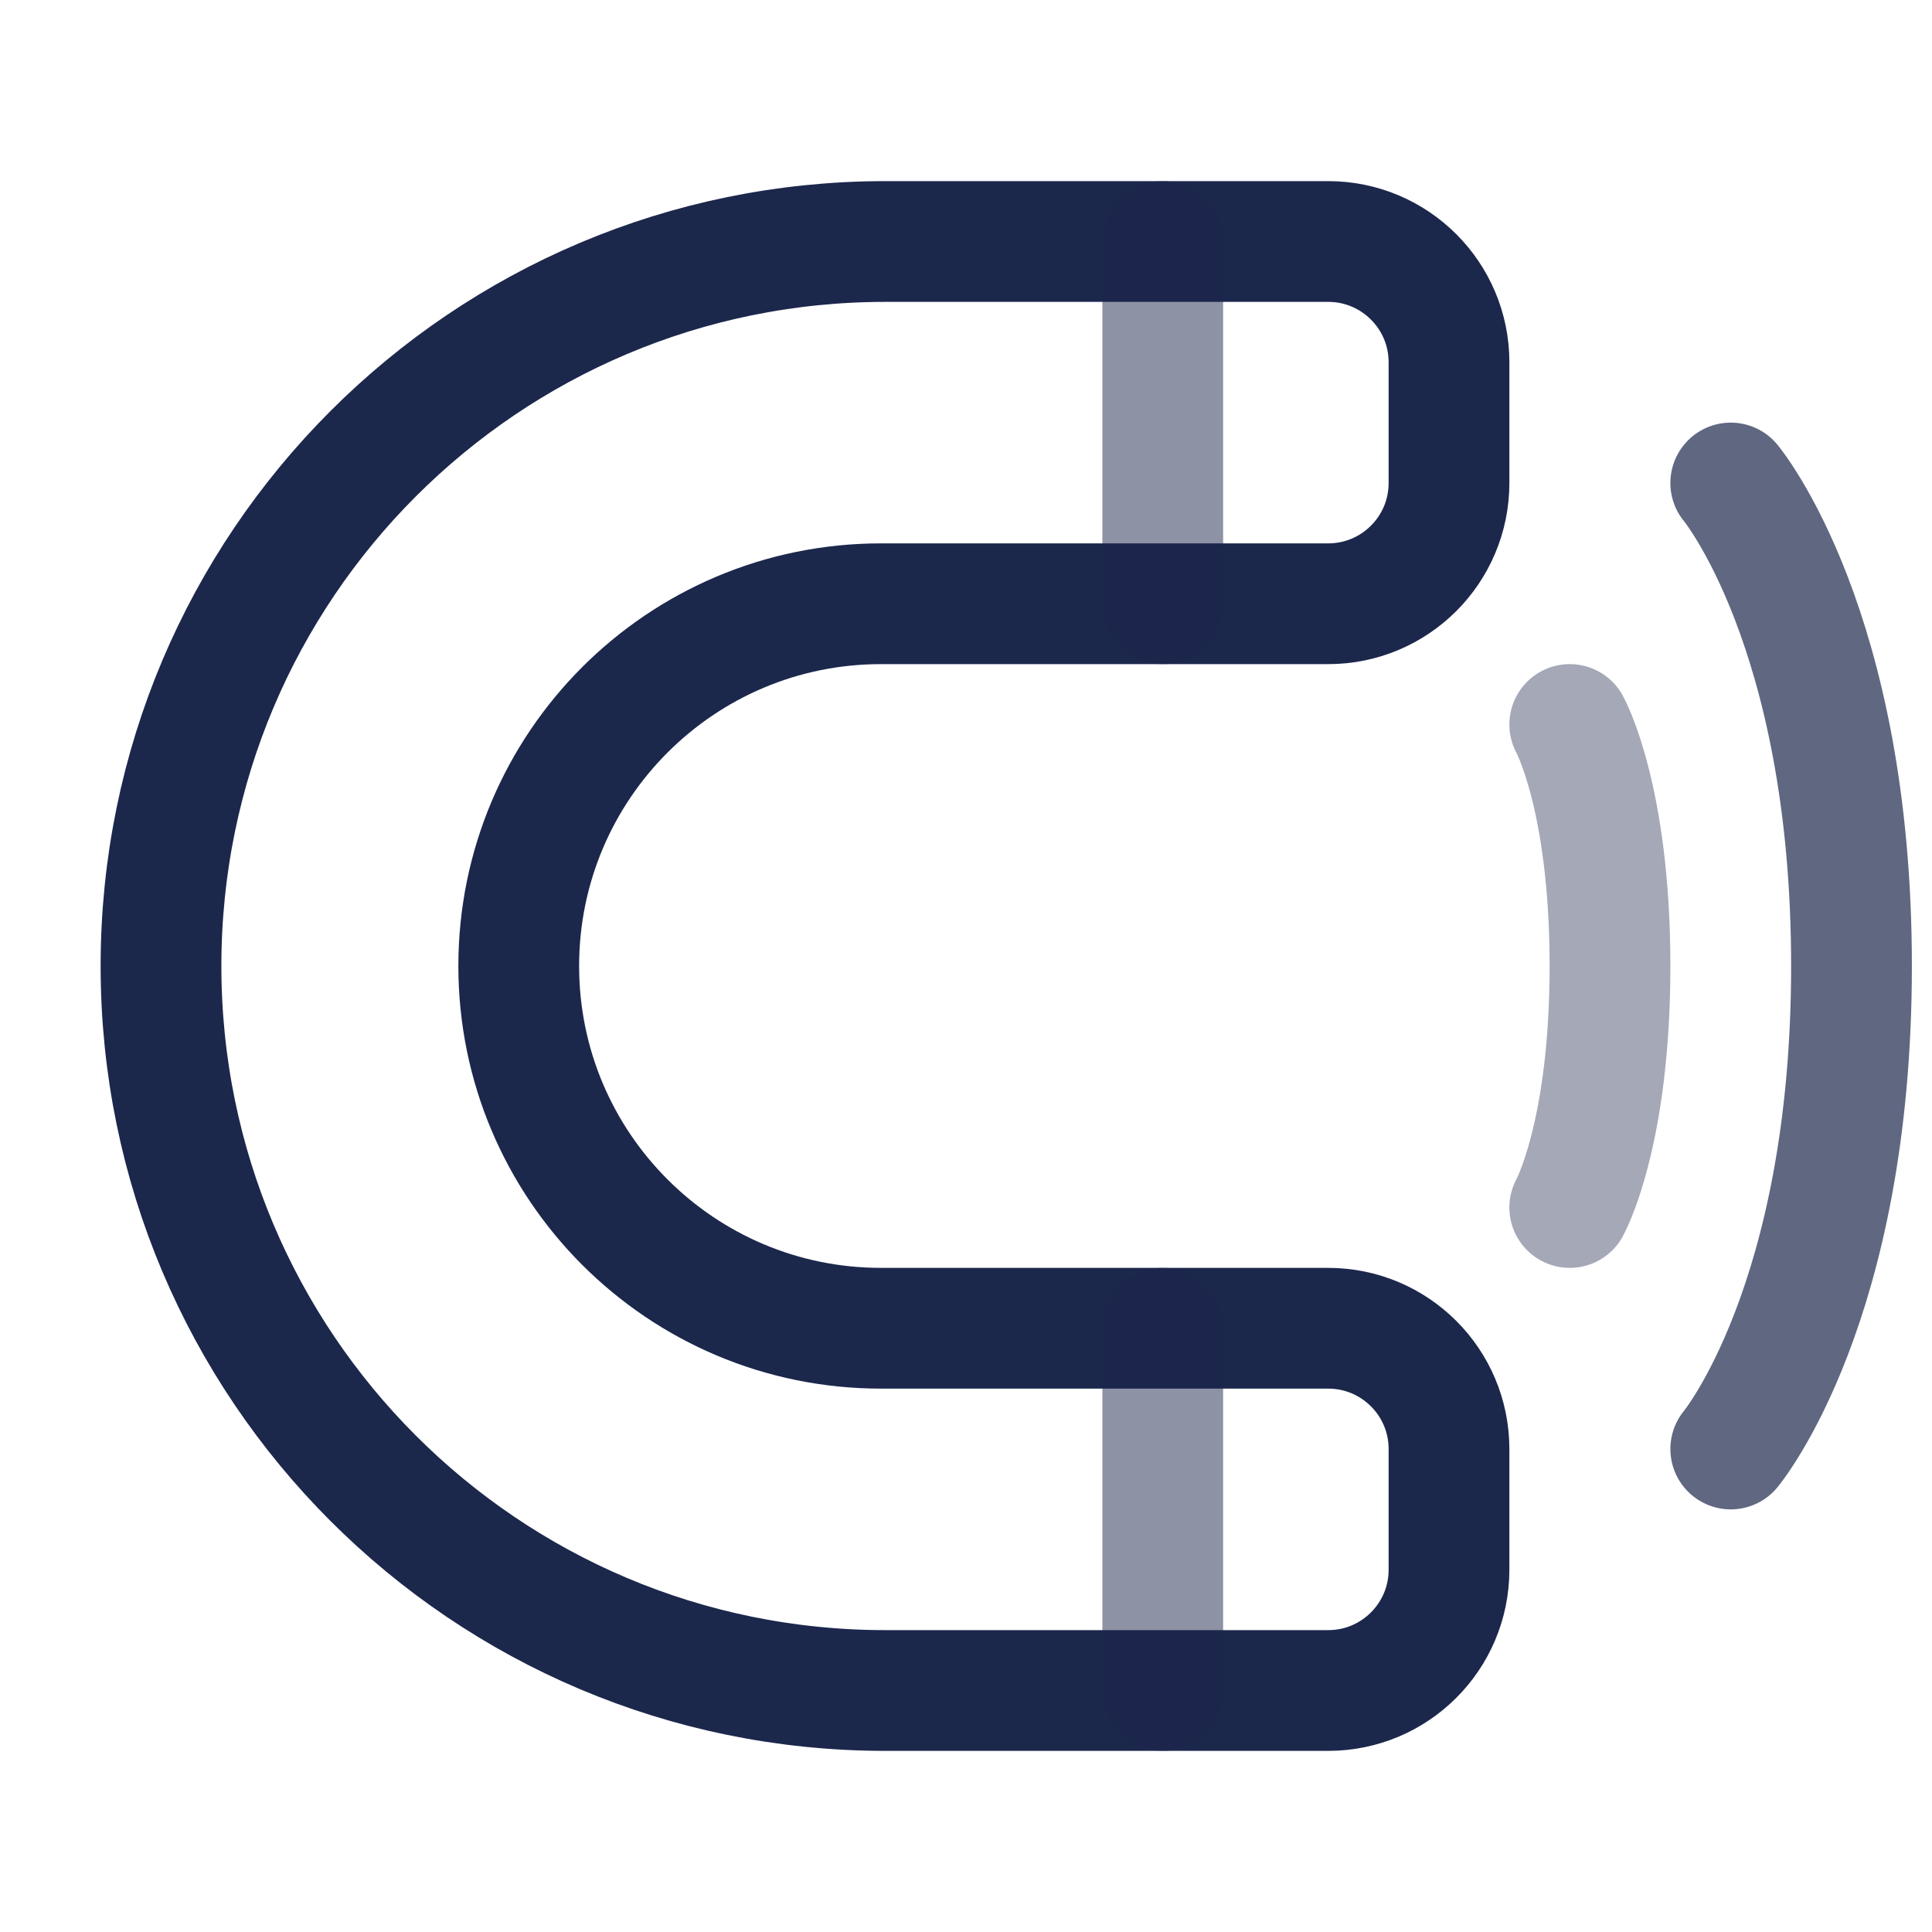<?xml version="1.0" encoding="utf-8"?>
<svg width="800px" height="800px" viewBox="0 0 24 24" fill="none" xmlns="http://www.w3.org/2000/svg">
<path d="M18 18V19.5C18 20.328 17.328 21 16.5 21H14.444H11C6.029 21 2 16.971 2 12C2 7.029 6.029 3 11 3H14.444H16.5C17.328 3 18 3.672 18 4.5V6C18 6.828 17.328 7.5 16.5 7.5H14.444H10.944C8.459 7.5 6.444 9.515 6.444 12C6.444 14.485 8.459 16.5 10.944 16.5H14.444H16.5C17.328 16.5 18 17.172 18 18Z" stroke="#1C274C" stroke-width="1.5" stroke-linecap="round" stroke-linejoin="round"/>
<path opacity="0.5" d="M14.444 3V7.5M14.444 16.5V21" stroke="#1C274C" stroke-width="1.5" stroke-linecap="round" stroke-linejoin="round"/>
<path opacity="0.7" d="M21.5 6C21.5 6 23 7.8 23 12C23 16.2 21.5 18 21.5 18" stroke="#1C274C" stroke-width="1.5" stroke-linecap="round"/>
<path opacity="0.4" d="M19.5 9C19.5 9 20 9.9 20 12C20 14.1 19.5 15 19.5 15" stroke="#1C274C" stroke-width="1.5" stroke-linecap="round"/>
</svg>